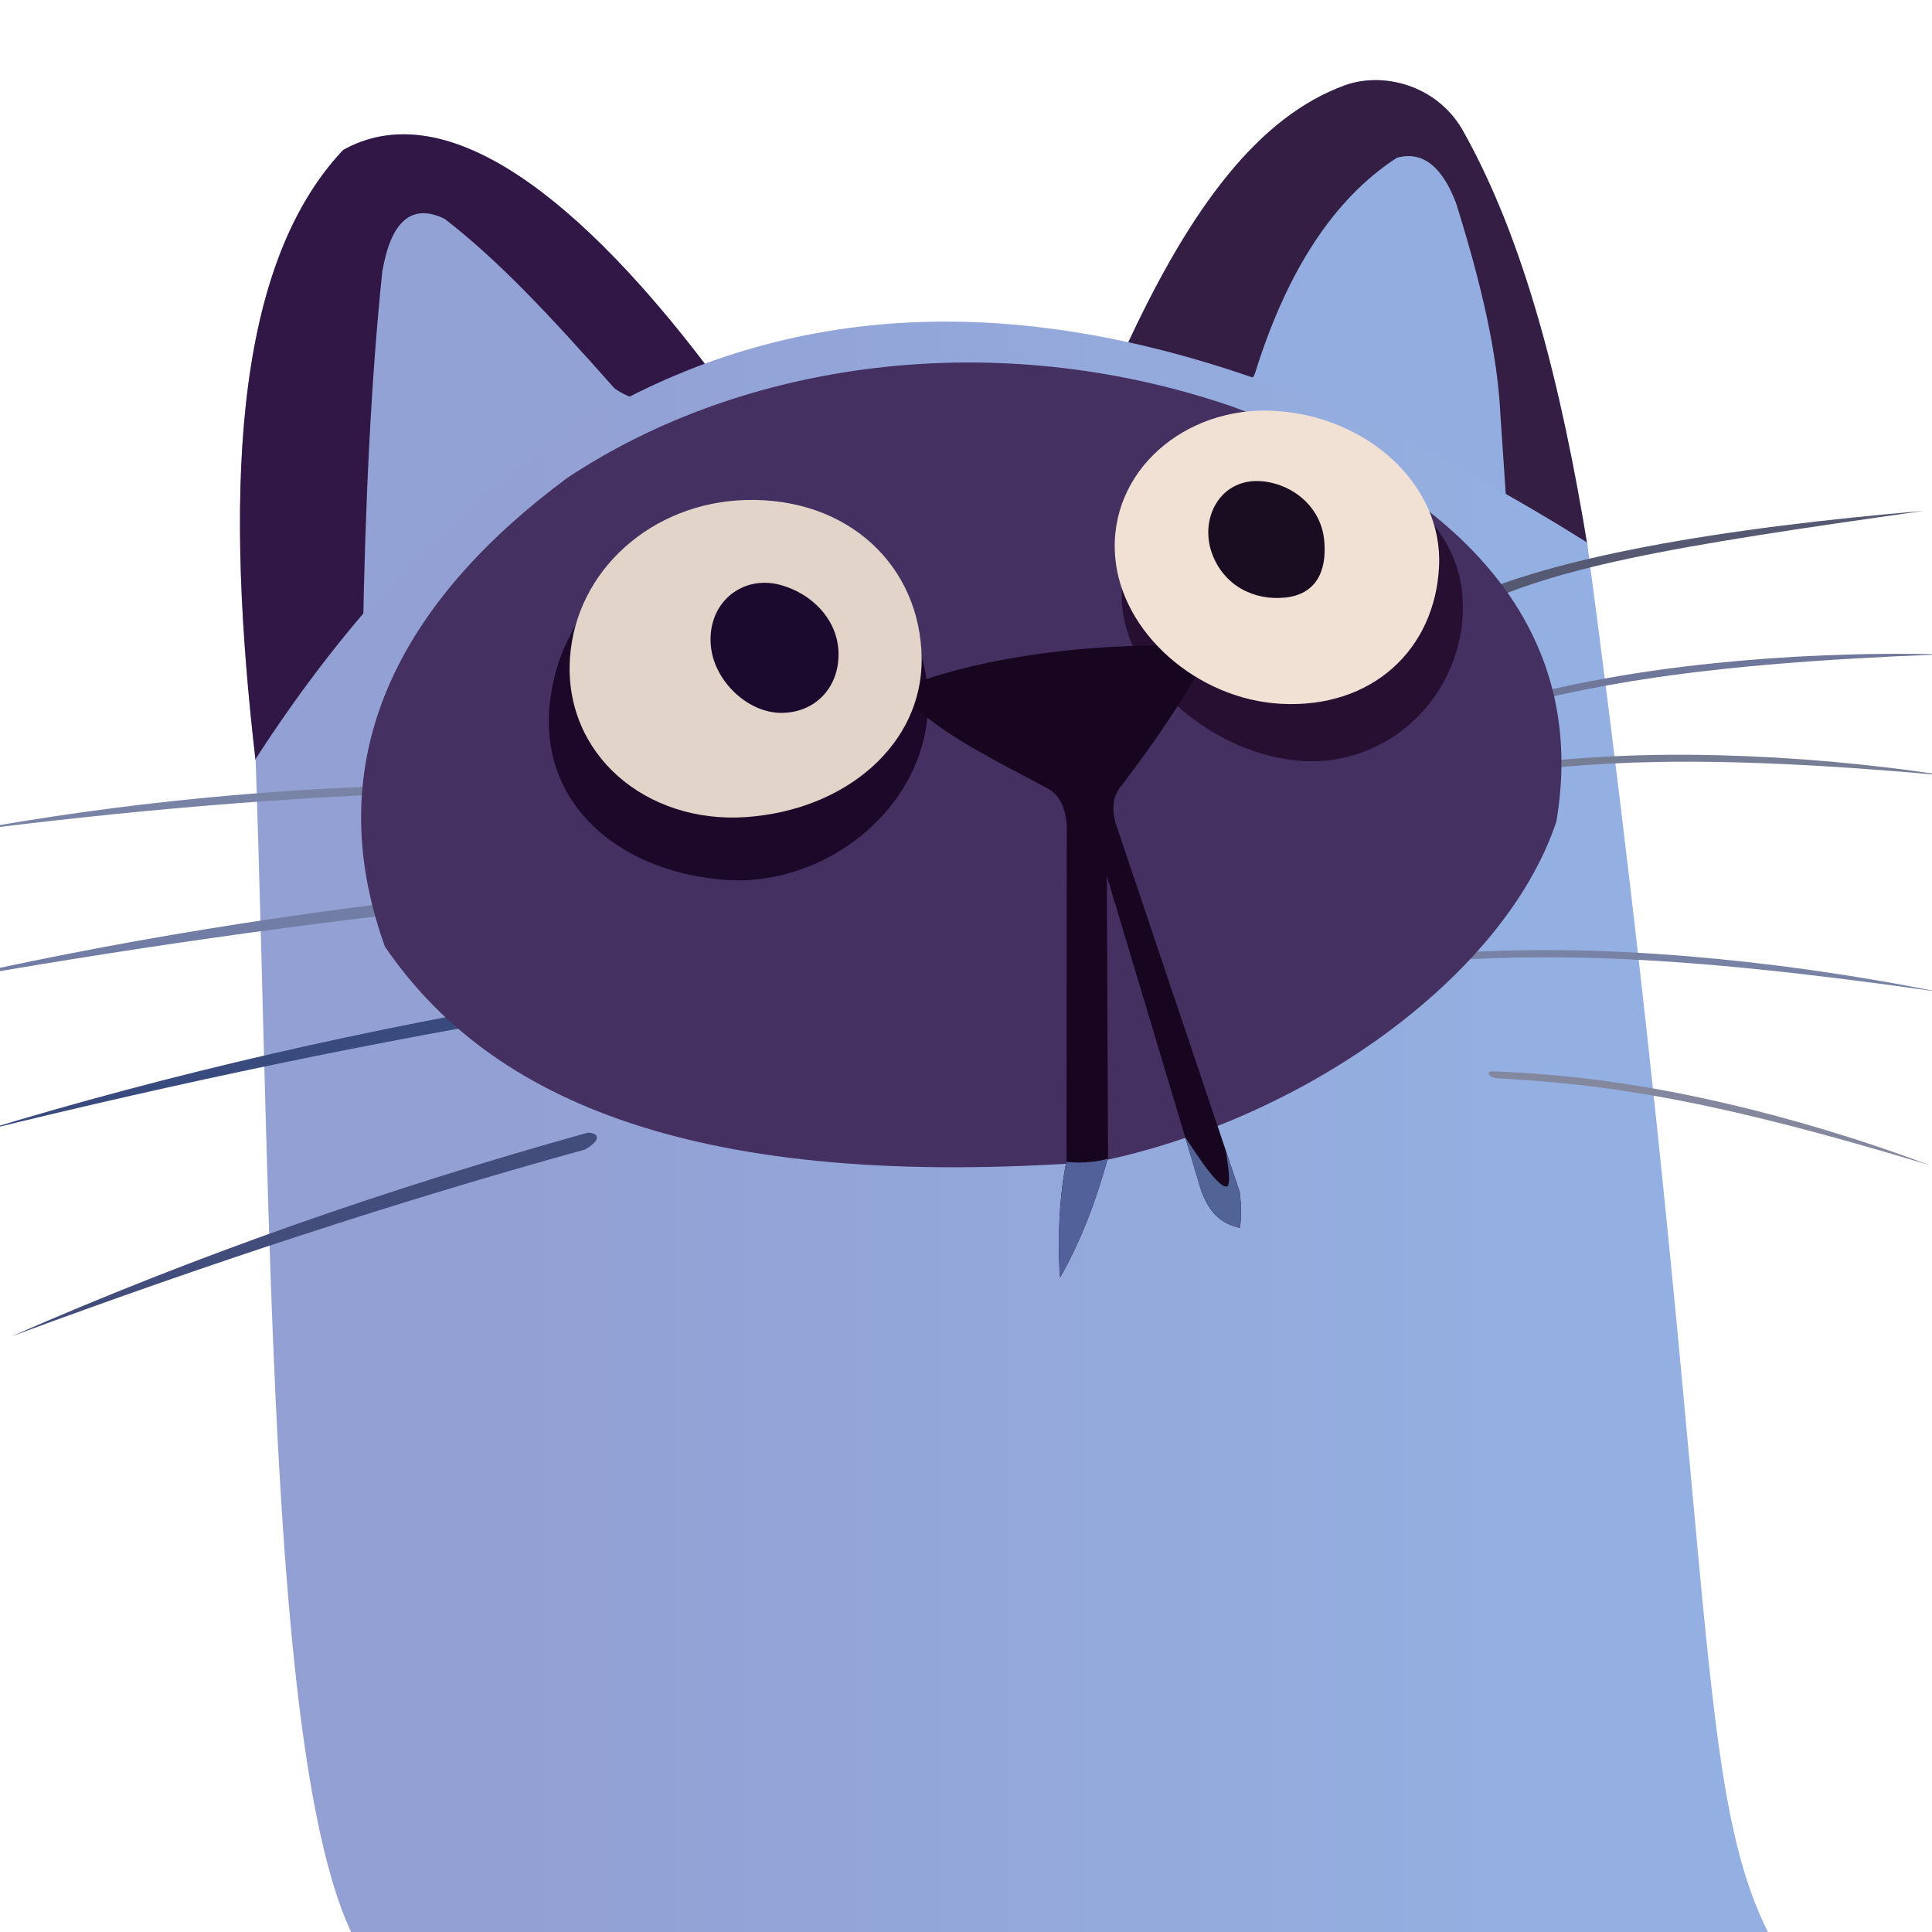 <?xml version="1.0" encoding="UTF-8" standalone="no"?>
<!DOCTYPE svg PUBLIC "-//W3C//DTD SVG 1.1//EN" "http://www.w3.org/Graphics/SVG/1.1/DTD/svg11.dtd">
<svg width="100%" height="100%" viewBox="0 0 240 240" version="1.1" xmlns="http://www.w3.org/2000/svg" xmlns:xlink="http://www.w3.org/1999/xlink" xml:space="preserve" xmlns:serif="http://www.serif.com/" style="fill-rule:evenodd;clip-rule:evenodd;stroke-linejoin:round;stroke-miterlimit:2;">
    <g id="cat">
        <g id="ears">
            <path id="right-ear" serif:id="right ear" d="M181.604,16.013C178.335,10.512 171.731,8.87 166.983,10.628C156.528,14.48 148,25.38 139.64,43.652L197.221,67.907C193.966,48.107 189.464,29.907 181.604,16.013Z" style="fill:rgb(148,173,224);"/>
            <g>
                <clipPath id="_clip1">
                    <path d="M181.604,16.013C178.335,10.512 171.731,8.87 166.983,10.628C156.528,14.48 148,25.38 139.64,43.652L197.221,67.907C193.966,48.107 189.464,29.907 181.604,16.013Z"/>
                </clipPath>
                <g clip-path="url(#_clip1)">
                    <path d="M198.639,70.426C213.244,53.741 188.504,0.802 166.466,7.428C153.477,11.11 145.281,26.592 139.875,42.879L153.035,47.152C153.94,47.518 155.422,47.74 155.907,46.356C159.82,33.784 165.62,24.726 173.529,19.594C176.774,18.71 179.188,20.755 180.897,25.285C184.932,38.172 186.109,45.796 186.404,51.799L187.418,66.775L198.639,70.426Z" style="fill:rgb(52,30,68);"/>
                </g>
            </g>
            <path id="left-ear" serif:id="left ear" d="M87.689,45.356C70.202,22.402 54.407,12.065 42.626,18.631C28.491,33.612 28.121,63.094 31.739,94.408L60.218,66.813L81.398,49.998C84.915,50.591 87.463,48.42 87.689,45.356Z" style="fill:rgb(146,162,213);"/>
            <g>
                <clipPath id="_clip2">
                    <path d="M87.689,45.356C70.202,22.402 54.407,12.065 42.626,18.631C28.491,33.612 28.121,63.094 31.739,94.408L60.218,66.813L81.398,49.998C84.915,50.591 87.463,48.42 87.689,45.356Z"/>
                </clipPath>
                <g clip-path="url(#_clip2)">
                    <path d="M83.565,25.15L41.247,12.107C25.504,40.349 17.709,66.781 29.219,98.093L45.064,79.969C45.352,62.36 46.126,46.791 47.492,33.707C48.571,27.531 51.089,25.182 55.243,27.187C62.042,32.463 68.14,39.013 76.311,48.216C78.034,49.534 80.849,50.232 83.202,50.018C87.395,49.283 87.523,47.177 87.615,45.512L83.565,25.15Z" style="fill:rgb(49,23,70);"/>
                </g>
            </g>
        </g>
        <g id="head" transform="matrix(1,0,0,1,16.166,-10.236)">
            <path d="M180.988,77.621C109.814,32.995 55.113,43.405 15.586,104.514C17.625,163.949 17.128,235.745 29.255,253.482L203.63,250.592C193.71,231.103 197.493,201.711 180.988,77.621Z" style="fill:url(#_Linear3);"/>
        </g>
        <g id="bear">
            <g id="right">
                <g transform="matrix(0.855,0.406,-0.429,0.903,60.834,-7.871)">
                    <path d="M239.866,61.155C229.897,61.951 220.522,63.35 211.846,65.158C201.569,67.299 192.174,70.077 182.562,74.008C182.233,74.454 182.628,74.756 183.654,74.473C196.178,69.637 209.118,65.513 239.866,61.155Z" style="fill:rgb(131,136,158);"/>
                </g>
                <g transform="matrix(1.068,0.295,-0.267,0.964,0.95,-6.508)">
                    <path d="M239.866,61.155C229.897,61.951 220.522,63.35 211.846,65.158C201.569,67.299 192.174,70.077 182.562,74.008C182.233,74.454 182.628,74.756 183.654,74.473C196.178,69.637 209.118,65.513 239.866,61.155Z" style="fill:rgb(120,130,165);"/>
                </g>
                <g transform="matrix(0.973,0.229,-0.229,0.973,22.396,-18.089)">
                    <path d="M239.866,61.155C229.897,61.951 220.522,63.35 211.846,65.158C201.569,67.299 192.174,70.077 182.562,74.008C182.233,74.454 182.628,74.756 183.654,74.473C196.178,69.637 209.118,65.513 239.866,61.155Z" style="fill:rgb(118,126,149);"/>
                </g>
                <g transform="matrix(0.995,0.103,-0.103,0.995,8.897,-4.269)">
                    <path d="M239.866,61.155C229.897,61.951 220.522,63.35 211.846,65.158C201.569,67.299 192.174,70.077 182.562,74.008C182.233,74.454 182.628,74.756 183.654,74.473C196.178,69.637 209.118,65.513 239.866,61.155Z" style="fill:rgb(111,119,155);"/>
                </g>
                <g transform="matrix(1,0,0,1,-0.488,0.573)">
                    <path d="M239.457,62.888C215.462,64.931 191.528,68.59 179.561,75.217C179.251,76.099 180.498,76.525 181.197,76.188C192.074,69.872 208.709,67.245 239.457,62.888Z" style="fill:rgb(85,89,114);"/>
                </g>
            </g>
            <g id="left">
                <g transform="matrix(1,0,0,1,1.529,0.101)">
                    <path d="M71.467,140.608C46.512,147.57 22.742,155.882 -0.118,165.916C24.017,156.97 47.805,149.145 71.17,142.689C73.709,141.174 72.332,140.557 71.467,140.608Z" style="fill:rgb(66,77,123);"/>
                </g>
                <g transform="matrix(0.996,0.085,-0.078,0.909,10.873,-10.326)">
                    <path d="M71.467,140.608C46.512,147.57 22.742,155.882 -0.118,165.916C24.017,156.97 47.805,149.145 71.17,142.689C73.709,141.174 72.332,140.557 71.467,140.608Z" style="fill:rgb(57,74,126);"/>
                </g>
                <g transform="matrix(0.936,0.118,-0.099,0.784,8.003,-7.949)">
                    <path d="M71.467,140.608C46.512,147.57 22.742,155.882 -0.118,165.916C24.017,156.97 47.805,149.145 71.17,142.689C73.709,141.174 72.332,140.557 71.467,140.608Z" style="fill:rgb(113,125,165);"/>
                </g>
                <g transform="matrix(0.825,0.084,-0.048,0.468,3.554,25.647)">
                    <path d="M71.467,140.608C46.406,145.736 22.647,154.228 -0.118,165.916C23.89,156.062 47.657,148.083 71.17,142.689C73.709,141.174 72.332,140.557 71.467,140.608Z" style="fill:rgb(121,131,166);"/>
                </g>
            </g>
        </g>
        <g id="face" transform="matrix(1,0,0,1,16.166,-10.236)">
            <g id="face1" serif:id="face" transform="matrix(1,0,0,1,-16.166,10.236)">
                <path d="M153.056,50.498C123.546,40.378 92.261,44.857 70.431,59.394C51.33,73.552 38.869,92.733 47.81,117.577C60.823,136.685 86.431,148.031 136.509,144.294C161.69,139.12 186.77,121.608 193.332,102.089C196.785,81.822 186.602,62.909 153.056,50.498Z" style="fill:rgb(68,48,97);"/>
            </g>
            <g id="left1" serif:id="left" transform="matrix(1.621,0,0,2.04,-63.64,-101.091)">
                <path d="M85.581,87.211C93.261,87.211 99.813,90.72 100.374,96.579C101.019,103.315 92.843,108.664 84.763,108.146C76.594,107.623 70.71,103.483 71.398,97.583C72.079,91.737 77.901,87.211 85.581,87.211Z" style="fill:rgb(28,9,42);"/>
            </g>
            <g id="right1" serif:id="right" transform="matrix(1,0,0,1.495,-17.628,-15.746)">
                <path d="M160.42,55.187C171.314,55.187 182.343,59.965 183.132,66.866C183.987,74.344 174.941,81.021 163.397,80.616C152.51,80.234 140.812,73.848 140.812,66.902C140.812,59.957 149.527,55.187 160.42,55.187Z" style="fill:rgb(38,15,49);"/>
            </g>
            <g id="nose" transform="matrix(1,0,0,1,-16.166,10.236)">
                <path d="M145.483,80.164C132.669,80.105 120.256,82.077 111.877,85.559C112.209,85.912 112.328,86.66 112.694,87.006C117.49,91.536 122.995,94.104 130.178,97.963C131.723,98.811 132.362,100.45 132.515,102.51L132.481,144.266C131.377,149.352 131.43,156.068 131.695,158.701C134.542,153.667 136.266,148.719 137.643,143.797L137.498,108.831L148.822,146.589C149.898,150.78 151.841,152.055 154.022,152.527C154.251,151.029 154.176,149.555 154.01,148.088L138.757,102.76C138.044,100.735 138.101,98.93 139.406,97.481C143.593,91.961 147.03,86.877 149.482,82.365L145.483,80.164Z" style="fill:rgb(24,6,32);"/>
                <g>
                    <clipPath id="_clip4">
                        <path d="M145.483,80.164C132.669,80.105 120.256,82.077 111.877,85.559C112.209,85.912 112.328,86.66 112.694,87.006C117.49,91.536 122.995,94.104 130.178,97.963C131.723,98.811 132.362,100.45 132.515,102.51L132.481,144.266C131.377,149.352 131.43,156.068 131.695,158.701C134.542,153.667 136.266,148.719 137.643,143.797L137.498,108.831L148.822,146.589C149.898,150.78 151.841,152.055 154.022,152.527C154.251,151.029 154.176,149.555 154.01,148.088L138.757,102.76C138.044,100.735 138.101,98.93 139.406,97.481C143.593,91.961 147.03,86.877 149.482,82.365L145.483,80.164Z"/>
                    </clipPath>
                    <g clip-path="url(#_clip4)">
                        <g transform="matrix(3.079,0,0,0.97,-266.457,3.525)">
                            <path d="M131.944,143.948C130.864,145.561 129.77,145.476 128.676,144.728L128.613,159.536L130.168,161.7L131.944,143.948Z" style="fill:rgb(82,97,154);"/>
                        </g>
                        <g transform="matrix(1,0,0,1,-0.359,-2.435)">
                            <path d="M152.517,143.298C152.094,143.487 153.664,149.667 152.743,149.824C151.524,150.03 148.11,144.416 147.431,143.479L144.146,158.731L158.337,158.731L152.517,143.298Z" style="fill:rgb(82,100,150);"/>
                        </g>
                    </g>
                </g>
            </g>
            <g id="left-eye" serif:id="left eye" transform="matrix(1.311,0,0,1.561,-51.151,-51.25)">
                <path d="M97.354,79.179C107.112,78.958 113.929,84.474 114.017,91.796C114.099,98.626 106.822,103.869 97.354,104.413C87.91,104.956 80.108,99.423 80.69,91.796C81.224,84.787 88.455,79.38 97.354,79.179Z" style="fill:rgb(226,212,201);"/>
                <g>
                    <clipPath id="_clip5">
                        <path d="M97.354,79.179C107.112,78.958 113.929,84.474 114.017,91.796C114.099,98.626 106.822,103.869 97.354,104.413C87.91,104.956 80.108,99.423 80.69,91.796C81.224,84.787 88.455,79.38 97.354,79.179Z"/>
                    </clipPath>
                    <g clip-path="url(#_clip5)">
                        <g transform="matrix(1.212,0,0,0.943,-22.802,6.148)">
                            <path d="M101.833,84.61C104.334,85.336 106.389,87.596 106.389,90.468C106.389,93.341 104.517,95.409 101.912,95.409C99.308,95.409 96.751,92.785 96.425,89.931C96.006,86.259 98.76,83.718 101.833,84.61Z" style="fill:rgb(27,10,46);"/>
                        </g>
                    </g>
                </g>
            </g>
            <g id="right-eye" serif:id="right eye" transform="matrix(1.402,0,0,1.368,-82.103,-29.924)">
                <path d="M159.967,66.664C168.173,67.147 174.869,73.367 174.539,80.754C174.201,88.333 168.593,93.713 160.531,93.267C153.098,92.855 146.354,86.797 145.835,79.853C145.257,72.121 152.055,66.198 159.967,66.664Z" style="fill:rgb(241,225,212);"/>
                <g>
                    <clipPath id="_clip6">
                        <path d="M159.967,66.664C168.173,67.147 174.869,73.367 174.539,80.754C174.201,88.333 168.593,93.713 160.531,93.267C153.098,92.855 146.354,86.797 145.835,79.853C145.257,72.121 152.055,66.198 159.967,66.664Z"/>
                    </clipPath>
                    <g clip-path="url(#_clip6)">
                        <g transform="matrix(1.251,0,0,1.065,-41.34,3.323)">
                            <path d="M160.598,65.581C162.534,66.072 164.221,67.885 164.431,70.522C164.646,73.238 163.791,75.133 161.666,75.396C159.435,75.672 157.326,74.37 156.49,71.662C155.513,68.498 157.235,64.729 160.598,65.581Z" style="fill:rgb(26,13,33);"/>
                        </g>
                    </g>
                </g>
            </g>
        </g>
    </g>
    <defs>
        <linearGradient id="_Linear3" x1="0" y1="0" x2="1" y2="0" gradientUnits="userSpaceOnUse" gradientTransform="matrix(123.142,-0.696,0.696,123.142,47.701,203.768)"><stop offset="0" style="stop-color:rgb(147,160,212);stop-opacity:1"/><stop offset="1" style="stop-color:rgb(148,175,225);stop-opacity:1"/></linearGradient>
    </defs>
</svg>
